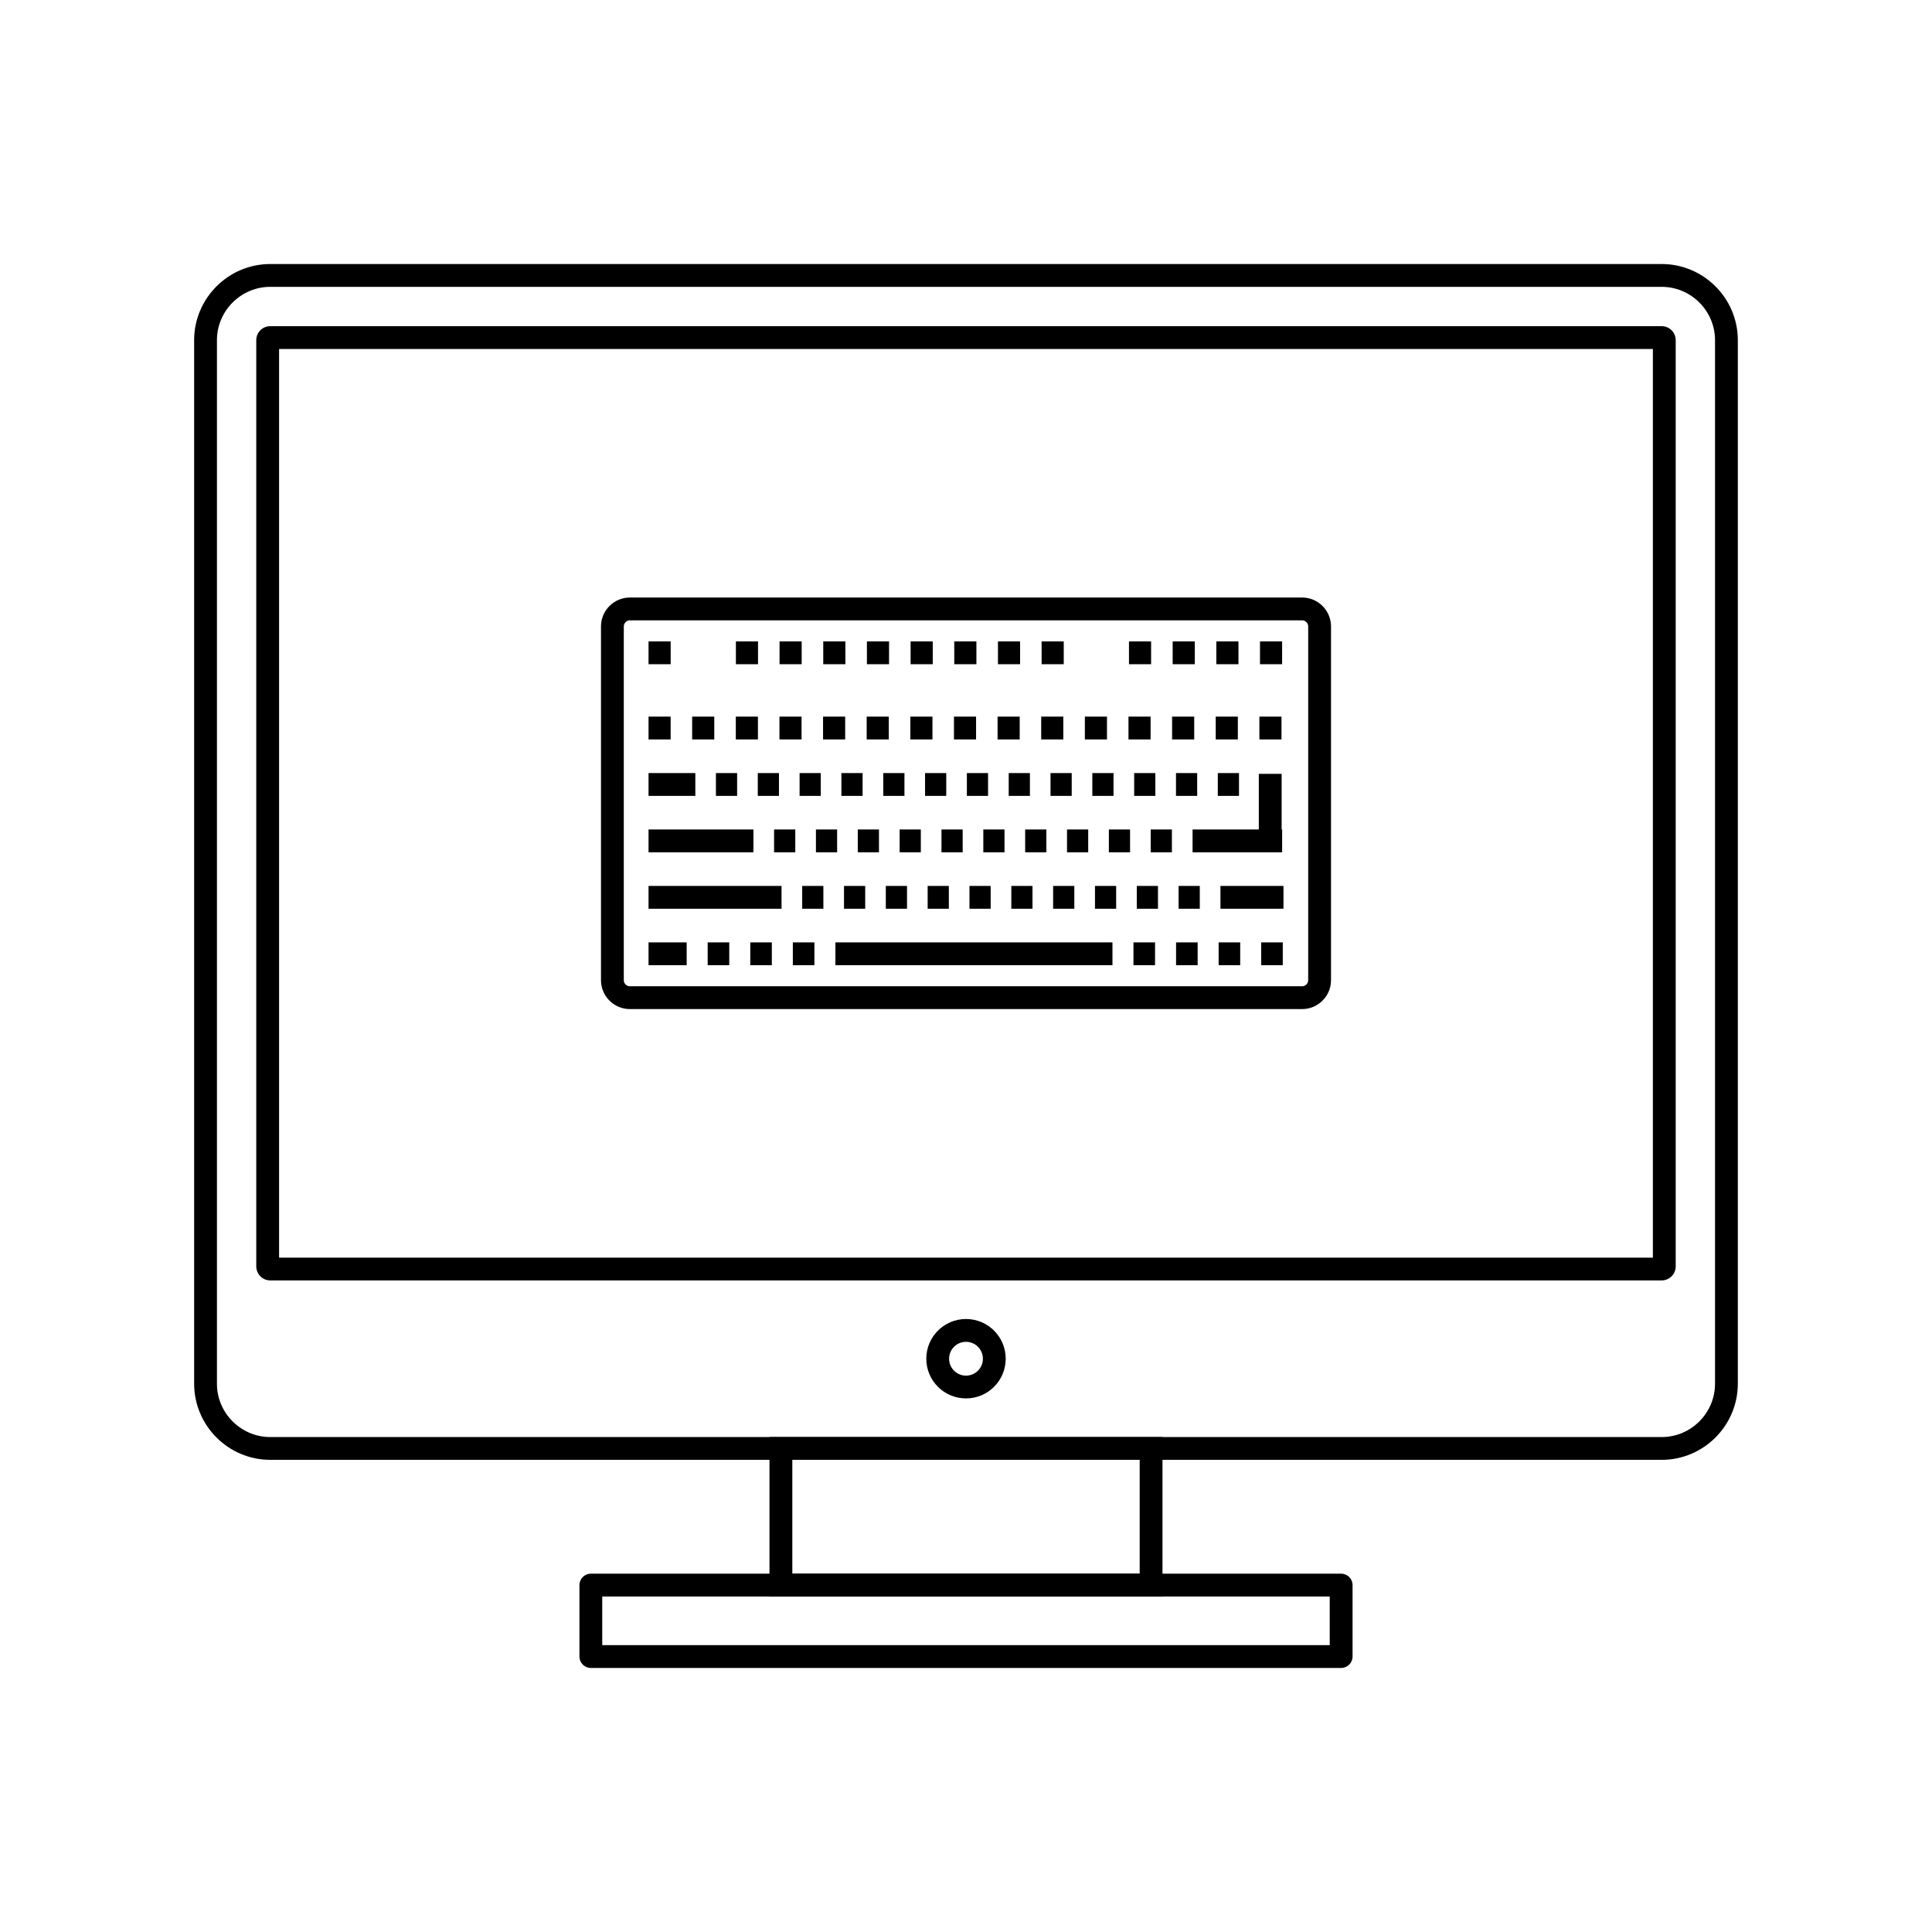 <?xml version="1.0" encoding="UTF-8"?>
<!-- Uploaded to: ICON Repo, www.iconrepo.com, Generator: ICON Repo Mixer Tools -->
<svg fill="#000000" width="800px" height="800px" version="1.1" viewBox="144 144 512 512" xmlns="http://www.w3.org/2000/svg">
 <g>
  <path d="m310.92 302.35h178.16c2.109 0 4.023 0.859 5.406 2.246 1.387 1.387 2.246 3.301 2.246 5.406v93.762c0 2.109-0.859 4.023-2.246 5.406-1.387 1.387-3.301 2.246-5.406 2.246h-178.16c-2.109 0-4.023-0.859-5.406-2.246-1.387-1.387-2.246-3.301-2.246-5.406v-93.762c0-2.109 0.859-4.023 2.246-5.406 1.387-1.387 3.301-2.246 5.406-2.246zm178.16 6.047h-178.16c-0.438 0-0.84 0.184-1.133 0.473-0.293 0.293-0.473 0.695-0.473 1.133v93.762c0 0.438 0.184 0.84 0.473 1.133 0.293 0.293 0.695 0.473 1.133 0.473h178.16c0.438 0 0.84-0.184 1.133-0.473 0.293-0.293 0.473-0.695 0.473-1.133v-93.762c0-0.438-0.184-0.84-0.473-1.133-0.293-0.293-0.695-0.473-1.133-0.473z"/>
  <path d="m350.59 313.98h5.863v6.043h-5.863z"/>
  <path d="m362.17 313.98h5.867v6.043h-5.867z"/>
  <path d="m373.74 313.98h5.867v6.043h-5.867z"/>
  <path d="m385.32 313.98h5.867v6.043h-5.867z"/>
  <path d="m396.89 313.98h5.867v6.043h-5.867z"/>
  <path d="m408.47 313.98h5.863v6.043h-5.863z"/>
  <path d="m420.04 313.98h5.863v6.043h-5.863z"/>
  <path d="m443.19 313.98h5.863v6.043h-5.863z"/>
  <path d="m454.77 313.98h5.863v6.043h-5.863z"/>
  <path d="m466.34 313.98h5.863v6.043h-5.863z"/>
  <path d="m477.91 313.98h5.863v6.043h-5.863z"/>
  <path d="m339.02 313.98h5.863v6.043h-5.863z"/>
  <path d="m355.9 348.87h5.613v6.047h-5.613z"/>
  <path d="m366.98 348.87h5.617v6.047h-5.617z"/>
  <path d="m378.07 348.87h5.617v6.047h-5.617z"/>
  <path d="m389.15 348.87h5.613v6.047h-5.613z"/>
  <path d="m400.23 348.87h5.613v6.047h-5.613z"/>
  <path d="m411.32 348.87h5.617v6.047h-5.617z"/>
  <path d="m422.4 348.87h5.617v6.047h-5.617z"/>
  <path d="m433.48 348.87h5.613v6.047h-5.613z"/>
  <path d="m444.57 348.87h5.613v6.047h-5.613z"/>
  <path d="m455.65 348.87h5.617v6.047h-5.617z"/>
  <path d="m466.73 348.87h5.617v6.047h-5.617z"/>
  <path d="m477.6 363.82v-14.742h6.047v14.742h0.133v6.047h-23.738v-6.047z"/>
  <path d="m315.87 348.87h12.398v6.047h-12.398z"/>
  <path d="m333.73 348.87h5.617v6.047h-5.617z"/>
  <path d="m344.82 348.87h5.613v6.047h-5.613z"/>
  <path d="m356.59 378.78h5.613v6.047h-5.613z"/>
  <path d="m367.67 378.78h5.617v6.047h-5.617z"/>
  <path d="m378.75 378.78h5.617v6.047h-5.617z"/>
  <path d="m389.84 378.78h5.613v6.047h-5.613z"/>
  <path d="m400.92 378.78h5.617v6.047h-5.617z"/>
  <path d="m412.01 378.78h5.613v6.047h-5.613z"/>
  <path d="m423.09 378.78h5.617v6.047h-5.617z"/>
  <path d="m434.18 378.78h5.613v6.047h-5.613z"/>
  <path d="m445.26 378.78h5.617v6.047h-5.617z"/>
  <path d="m456.34 378.78h5.617v6.047h-5.617z"/>
  <path d="m467.43 378.78h16.703v6.047h-16.703z"/>
  <path d="m315.87 378.78h35.246v6.047h-35.246z"/>
  <path d="m350.56 333.91h5.859v6.047h-5.859z"/>
  <path d="m362.12 333.91h5.859v6.047h-5.859z"/>
  <path d="m373.68 333.91h5.859v6.047h-5.859z"/>
  <path d="m385.25 333.91h5.859v6.047h-5.859z"/>
  <path d="m396.81 333.91h5.859v6.047h-5.859z"/>
  <path d="m408.37 333.91h5.859v6.047h-5.859z"/>
  <path d="m419.93 333.91h5.859v6.047h-5.859z"/>
  <path d="m431.5 333.91h5.859v6.047h-5.859z"/>
  <path d="m443.06 333.91h5.859v6.047h-5.859z"/>
  <path d="m454.62 333.91h5.859v6.047h-5.859z"/>
  <path d="m466.18 333.91h5.859v6.047h-5.859z"/>
  <path d="m477.75 333.91h5.859v6.047h-5.859z"/>
  <path d="m315.87 333.91h5.859v6.047h-5.859z"/>
  <path d="m327.43 333.91h5.859v6.047h-5.859z"/>
  <path d="m339 333.91h5.859v6.047h-5.859z"/>
  <path d="m349.14 363.82h5.617v6.047h-5.617z"/>
  <path d="m360.23 363.82h5.617v6.047h-5.617z"/>
  <path d="m371.32 363.82h5.617v6.047h-5.617z"/>
  <path d="m382.41 363.82h5.617v6.047h-5.617z"/>
  <path d="m393.5 363.82h5.617v6.047h-5.617z"/>
  <path d="m404.59 363.82h5.617v6.047h-5.617z"/>
  <path d="m415.68 363.82h5.617v6.047h-5.617z"/>
  <path d="m426.77 363.82h5.617v6.047h-5.617z"/>
  <path d="m437.86 363.82h5.617v6.047h-5.617z"/>
  <path d="m448.95 363.82h5.617v6.047h-5.617z"/>
  <path d="m315.87 363.82h27.797v6.047h-27.797z"/>
  <path d="m354.11 393.74h5.715v6.047h-5.715z"/>
  <path d="m365.39 393.74h73.422v6.047h-73.422z"/>
  <path d="m444.38 393.74h5.719v6.047h-5.719z"/>
  <path d="m455.67 393.74h5.719v6.047h-5.719z"/>
  <path d="m466.95 393.74h5.715v6.047h-5.715z"/>
  <path d="m478.23 393.74h5.719v6.047h-5.719z"/>
  <path d="m315.87 393.74h10.105v6.047h-10.105z"/>
  <path d="m331.54 393.74h5.719v6.047h-5.719z"/>
  <path d="m342.83 393.74h5.715v6.047h-5.715z"/>
  <path d="m315.87 313.98h5.863v6.043h-5.863z"/>
  <path d="m215.62 213.97h368.75c5.551 0 10.594 2.269 14.25 5.922 3.656 3.656 5.922 8.699 5.922 14.25v276.56c0 5.551-2.269 10.594-5.922 14.25-3.656 3.656-8.699 5.922-14.25 5.922h-368.75c-5.551 0-10.594-2.269-14.25-5.922-3.656-3.656-5.922-8.699-5.922-14.25v-276.56c0-5.551 2.269-10.594 5.922-14.25 3.656-3.656 8.699-5.922 14.25-5.922zm368.75 6.047h-368.75c-3.883 0-7.414 1.59-9.977 4.152s-4.152 6.094-4.152 9.977v276.56c0 3.883 1.59 7.414 4.152 9.977s6.094 4.152 9.977 4.152h368.75c3.883 0 7.414-1.59 9.977-4.152s4.152-6.094 4.152-9.977v-276.56c0-3.883-1.59-7.414-4.152-9.977s-6.094-4.152-9.977-4.152z"/>
  <path d="m215.62 230.44h368.75c1.023 0 1.953 0.418 2.621 1.086 0.672 0.672 1.086 1.598 1.086 2.621v245.47c0 1.023-0.418 1.949-1.086 2.621h-0.012c-0.672 0.672-1.594 1.086-2.609 1.086h-368.75c-1.023 0-1.953-0.418-2.621-1.086l0.008-0.008c-0.676-0.676-1.094-1.602-1.094-2.617v-245.47c0-1.023 0.418-1.953 1.086-2.621 0.672-0.672 1.598-1.086 2.621-1.086zm366.41 6.047h-364.07v240.8h364.07z"/>
  <path d="m400 493.55c2.906 0 5.539 1.18 7.441 3.082 1.906 1.906 3.082 4.535 3.082 7.441s-1.18 5.539-3.082 7.441c-1.906 1.906-4.535 3.082-7.441 3.082s-5.539-1.18-7.441-3.082c-1.906-1.906-3.082-4.535-3.082-7.441s1.18-5.539 3.082-7.441c1.906-1.906 4.535-3.082 7.441-3.082zm3.168 7.359c-0.812-0.809-1.93-1.312-3.168-1.312s-2.359 0.5-3.168 1.312c-0.812 0.812-1.312 1.93-1.312 3.168s0.5 2.359 1.312 3.168c0.812 0.812 1.93 1.312 3.168 1.312s2.359-0.5 3.168-1.312c0.812-0.812 1.312-1.93 1.312-3.168s-0.5-2.359-1.312-3.168z"/>
  <path d="m350.95 524.83h101.12v42.258h-104.15v-42.258zm95.078 6.047h-92.055v30.164h92.055z"/>
  <path d="m303.6 579.98h192.79v-12.891h-192.79zm195.82 6.047h-198.84c-1.668 0-3.023-1.352-3.023-3.023v-18.938c0-1.668 1.352-3.023 3.023-3.023h198.84c1.668 0 3.023 1.352 3.023 3.023v18.938c0 1.668-1.352 3.023-3.023 3.023z"/>
 </g>
</svg>